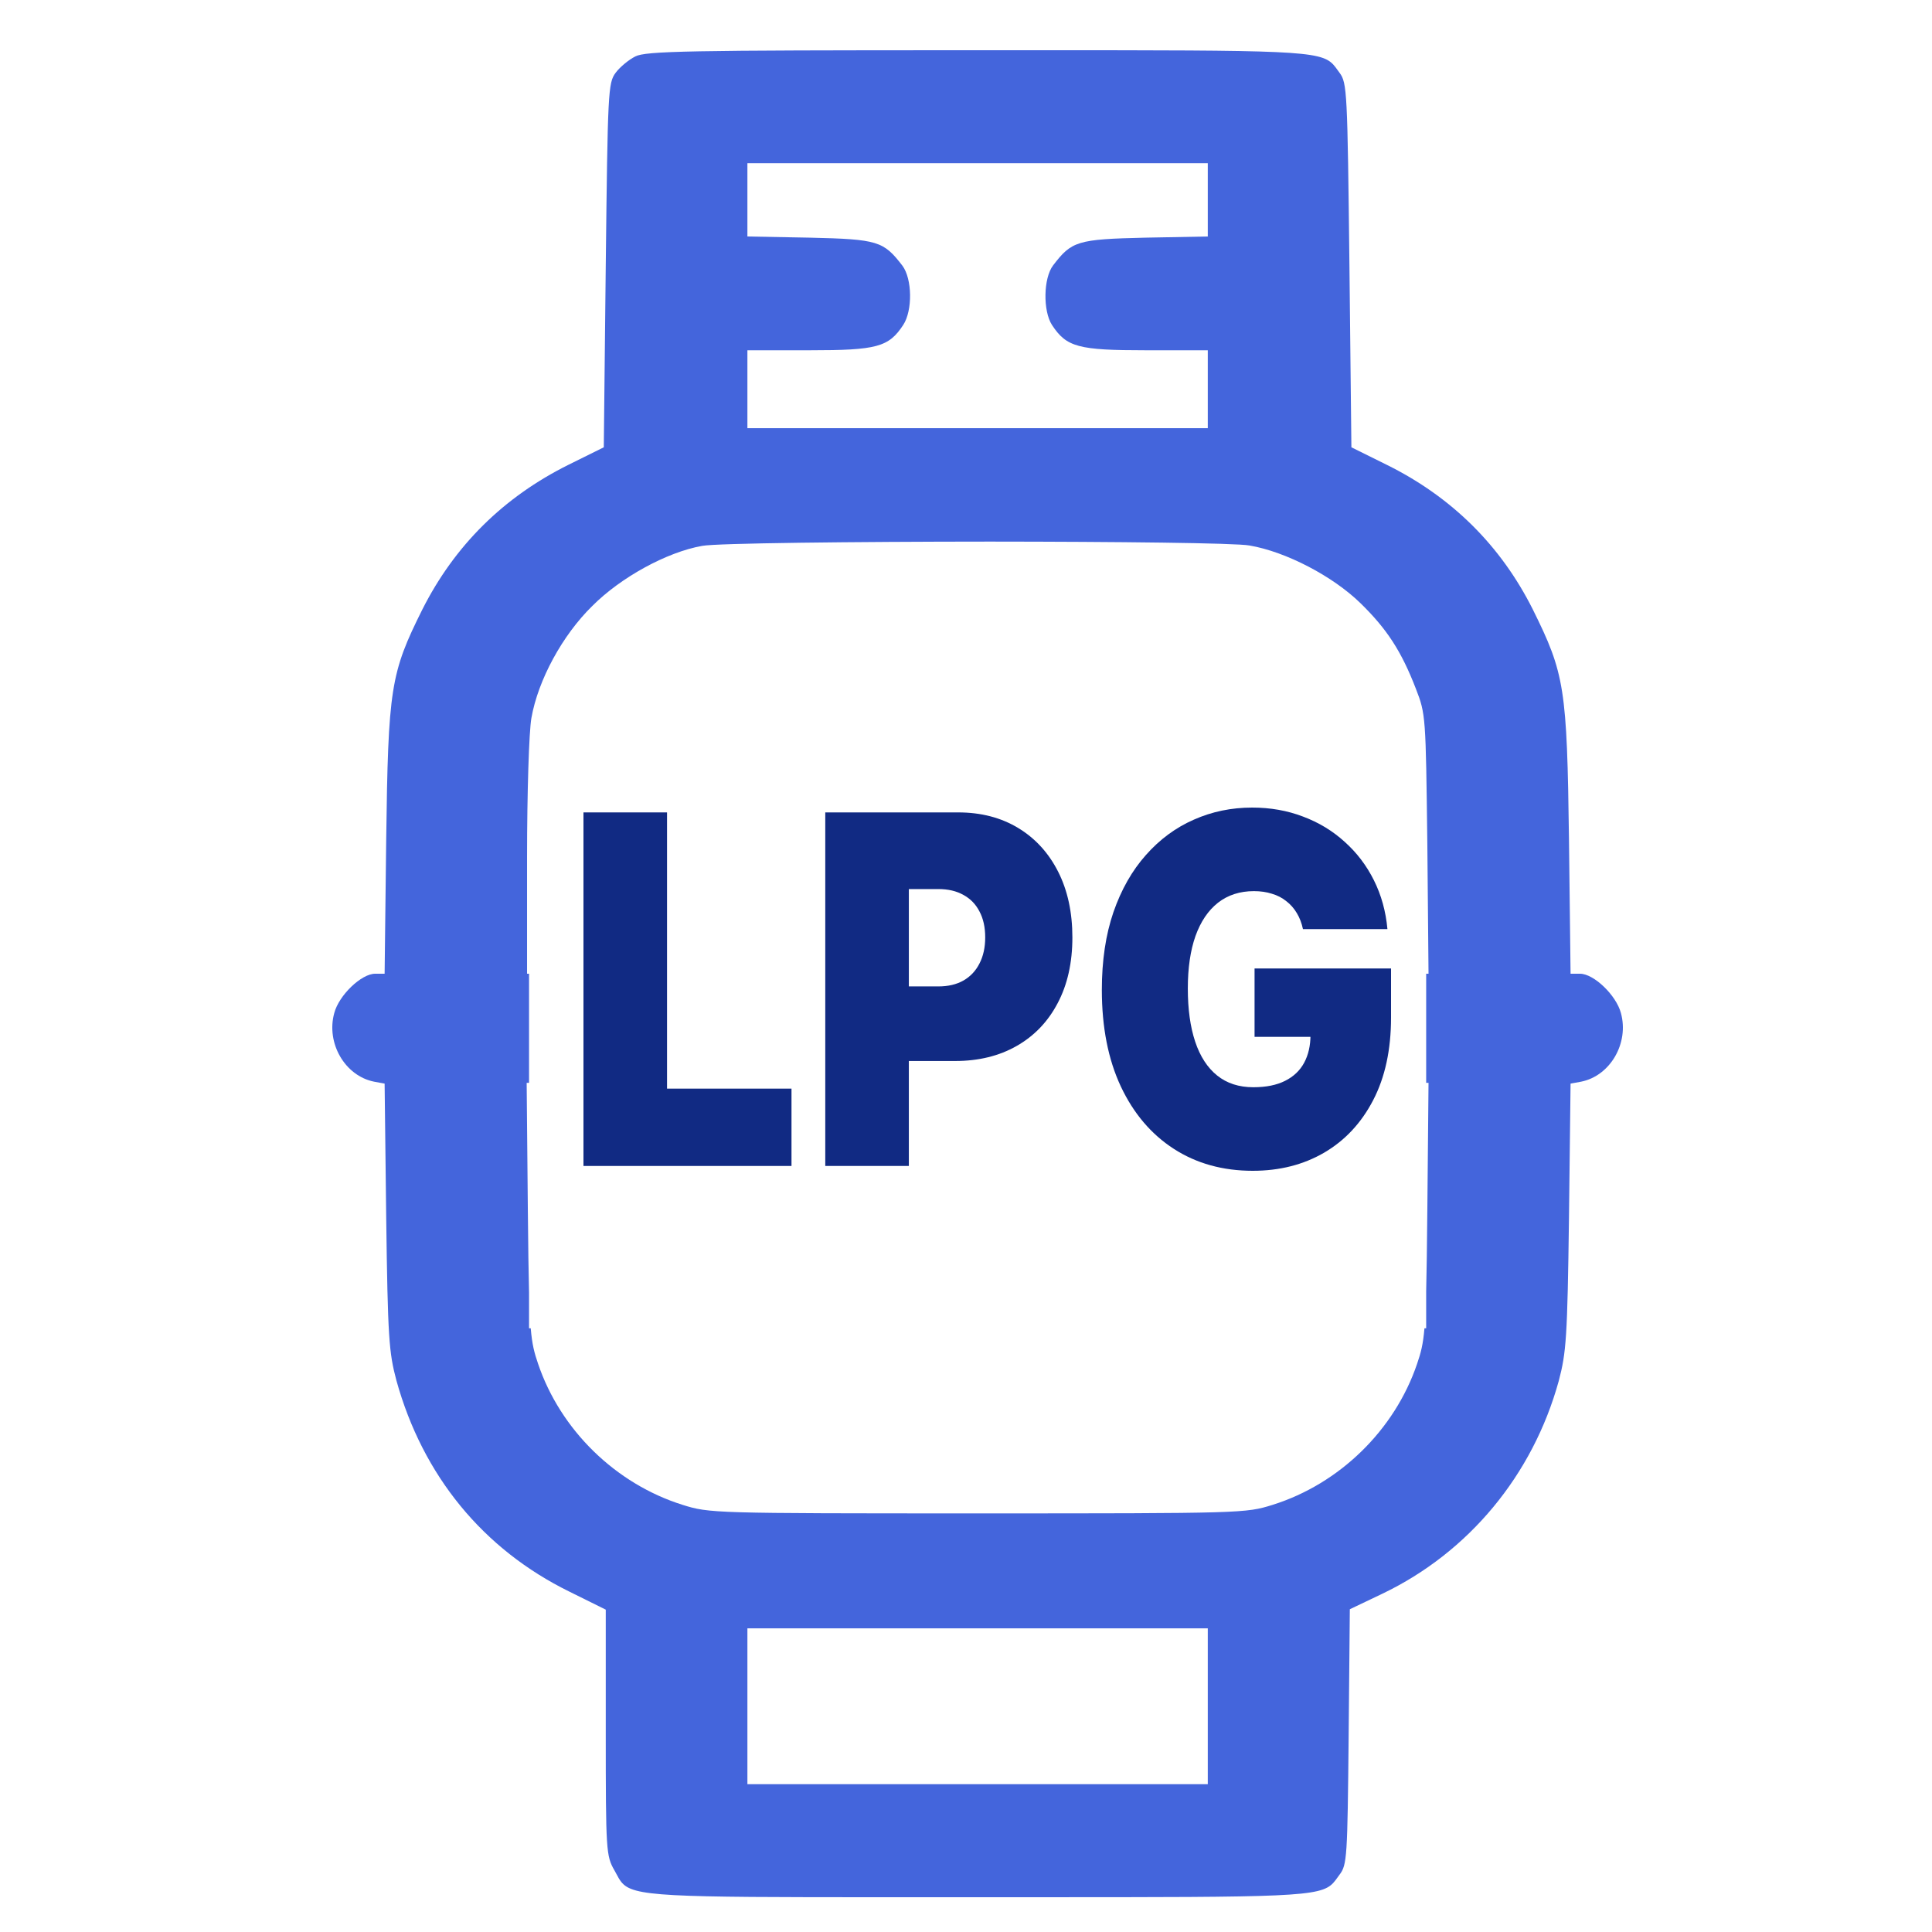 <svg width="500" height="500" viewBox="0 0 500 500" fill="none" xmlns="http://www.w3.org/2000/svg">
<path fill-rule="evenodd" clip-rule="evenodd" d="M257.618 13C261.303 13 264.815 13 268.16 13C334.416 12.996 341.648 13.056 345.039 16.695C345.452 17.138 345.808 17.634 346.206 18.189C346.358 18.401 346.516 18.621 346.685 18.85C348.62 21.472 348.722 23.589 349.231 68.666L349.74 115.76L358.905 120.298C375.809 128.668 388.437 141.273 396.685 157.71C404.933 174.349 405.544 177.98 406.054 217.409L406.461 251.998H408.905C412.469 251.998 418.273 257.545 419.495 262.184C421.634 269.948 416.746 278.419 409.21 279.932L406.461 280.436L406.054 314.924C405.646 346.287 405.341 350.018 403.406 357.379C396.685 381.783 380.086 401.75 357.785 412.439L349.333 416.473L349.028 449.449C348.722 480.609 348.62 482.626 346.685 485.147C346.516 485.377 346.357 485.597 346.205 485.809C345.806 486.365 345.45 486.862 345.037 487.305C341.647 490.941 334.421 491.001 268.325 490.997C264.93 490.997 261.364 490.997 257.618 490.996L253.666 490.996C249.976 490.996 246.449 490.997 243.078 490.998C238.044 490.999 233.357 491.001 228.991 491C171.487 491.008 163.831 490.866 160.785 487.047C160.322 486.467 159.966 485.803 159.558 485.041C159.388 484.724 159.209 484.39 159.009 484.038C156.871 480.307 156.769 479.097 156.769 448.34V416.574L147.4 411.935C124.997 400.943 109.417 381.884 102.594 357.278C100.659 350.018 100.354 346.287 99.947 314.924L99.539 280.436L96.79 279.932C89.254 278.419 84.366 269.948 86.505 262.184C87.727 257.545 93.531 251.998 97.095 251.998H99.539L99.947 217.409C100.456 177.98 101.067 174.249 109.315 157.71C117.665 141.172 130.293 128.668 147.095 120.298L156.26 115.76L156.769 68.666C157.278 23.589 157.38 21.472 159.315 18.85C160.435 17.337 162.777 15.421 164.406 14.614C167.054 13.203 178.255 13.001 249.232 13.001C252.124 13.001 254.917 13.001 257.618 13ZM256.564 42.245H312.572V51.724V61.204L296.381 61.506C278.764 61.91 277.338 62.414 272.552 68.666C270.006 71.994 269.904 80.465 272.246 84.095C276.014 89.843 279.069 90.65 296.584 90.65H303.712H312.572V100.734V110.818H256.564H249.436H193.428V100.734V90.65H202.39H209.518C226.931 90.65 229.986 89.843 233.754 84.095C236.198 80.364 236.096 72.196 233.55 68.767C228.662 62.414 227.236 61.91 209.619 61.506L193.428 61.204V51.724V42.245H249.436H256.564ZM136.916 251.998H136.402V221.947C136.402 205.006 136.911 189.274 137.522 185.845C139.253 175.963 145.567 164.366 153.306 156.803C160.638 149.441 172.553 142.886 181.717 141.273C185.391 140.566 220.808 140.187 256.201 140.164C288.938 140.186 319.812 140.515 323.366 141.172C332.837 142.786 344.955 149.139 352.083 156.097C358.906 162.752 362.673 168.501 366.441 178.282C368.981 184.821 368.987 185.339 369.391 218.169L369.394 218.418L369.7 251.998H369.093V280.234H369.7L369.394 313.21C369.303 322.44 369.221 329.143 369.093 334.174V343.765H368.647C368.283 348.038 367.712 350.12 366.747 352.942C360.942 370.085 346.686 384.002 329.374 389.447C322.365 391.629 321.756 391.665 253 391.666C184.244 391.665 183.635 391.629 176.626 389.447C159.314 384.002 145.058 370.085 139.253 352.942C138.288 350.12 137.717 348.038 137.353 343.765H136.916V334.512C136.783 329.445 136.699 322.648 136.606 313.21L136.3 280.234H136.916V251.998ZM256.564 421.414H312.572V441.583V461.752H256.564H249.436H193.428V441.583V421.414H249.436H256.564Z" fill="#4465DC"/>
<path d="M151 301.749V210.251H172.628V281.734H204.838V301.749H151Z" fill="#112A83"/>
<path d="M213.58 301.749V210.251H247.968C253.881 210.251 259.054 211.591 263.489 214.272C267.924 216.952 271.373 220.72 273.836 225.575C276.3 230.43 277.532 236.104 277.532 242.597C277.532 249.15 276.261 254.824 273.72 259.619C271.204 264.414 267.664 268.107 263.1 270.699C258.562 273.29 253.258 274.586 247.19 274.586H226.651V255.285H242.833C245.375 255.285 247.54 254.779 249.329 253.766C251.145 252.724 252.532 251.249 253.492 249.343C254.477 247.437 254.97 245.188 254.97 242.597C254.97 239.976 254.477 237.742 253.492 235.895C252.532 234.019 251.145 232.589 249.329 231.606C247.54 230.594 245.375 230.087 242.833 230.087H235.209V301.749H213.58Z" fill="#112A83"/>
<path d="M337.205 240.452C336.867 238.874 336.336 237.489 335.61 236.298C334.884 235.076 333.976 234.049 332.887 233.215C331.823 232.351 330.579 231.711 329.152 231.294C327.752 230.847 326.209 230.624 324.523 230.624C320.893 230.624 317.793 231.621 315.226 233.617C312.685 235.612 310.74 238.487 309.391 242.24C308.068 245.992 307.407 250.52 307.407 255.821C307.407 261.183 308.043 265.769 309.313 269.582C310.584 273.394 312.477 276.313 314.993 278.338C317.508 280.364 320.633 281.376 324.368 281.376C327.661 281.376 330.397 280.825 332.576 279.723C334.78 278.621 336.427 277.058 337.516 275.032C338.605 273.007 339.15 270.624 339.15 267.884L342.884 268.331H324.679V250.639H360V263.327C360 271.667 358.457 278.8 355.371 284.727C352.311 290.625 348.084 295.152 342.689 298.309C337.321 301.436 331.162 303 324.212 303C316.458 303 309.65 301.109 303.789 297.326C297.929 293.543 293.351 288.152 290.058 281.153C286.79 274.154 285.156 265.829 285.156 256.179C285.156 248.613 286.155 241.912 288.152 236.074C290.174 230.236 292.975 225.307 296.554 221.286C300.133 217.235 304.269 214.183 308.963 212.127C313.657 210.042 318.688 209 324.056 209C328.776 209 333.159 209.774 337.205 211.323C341.276 212.842 344.868 215.016 347.98 217.846C351.118 220.646 353.646 223.967 355.565 227.809C357.484 231.651 358.651 235.866 359.066 240.452H337.205Z" fill="#112A83"/>
</svg>
